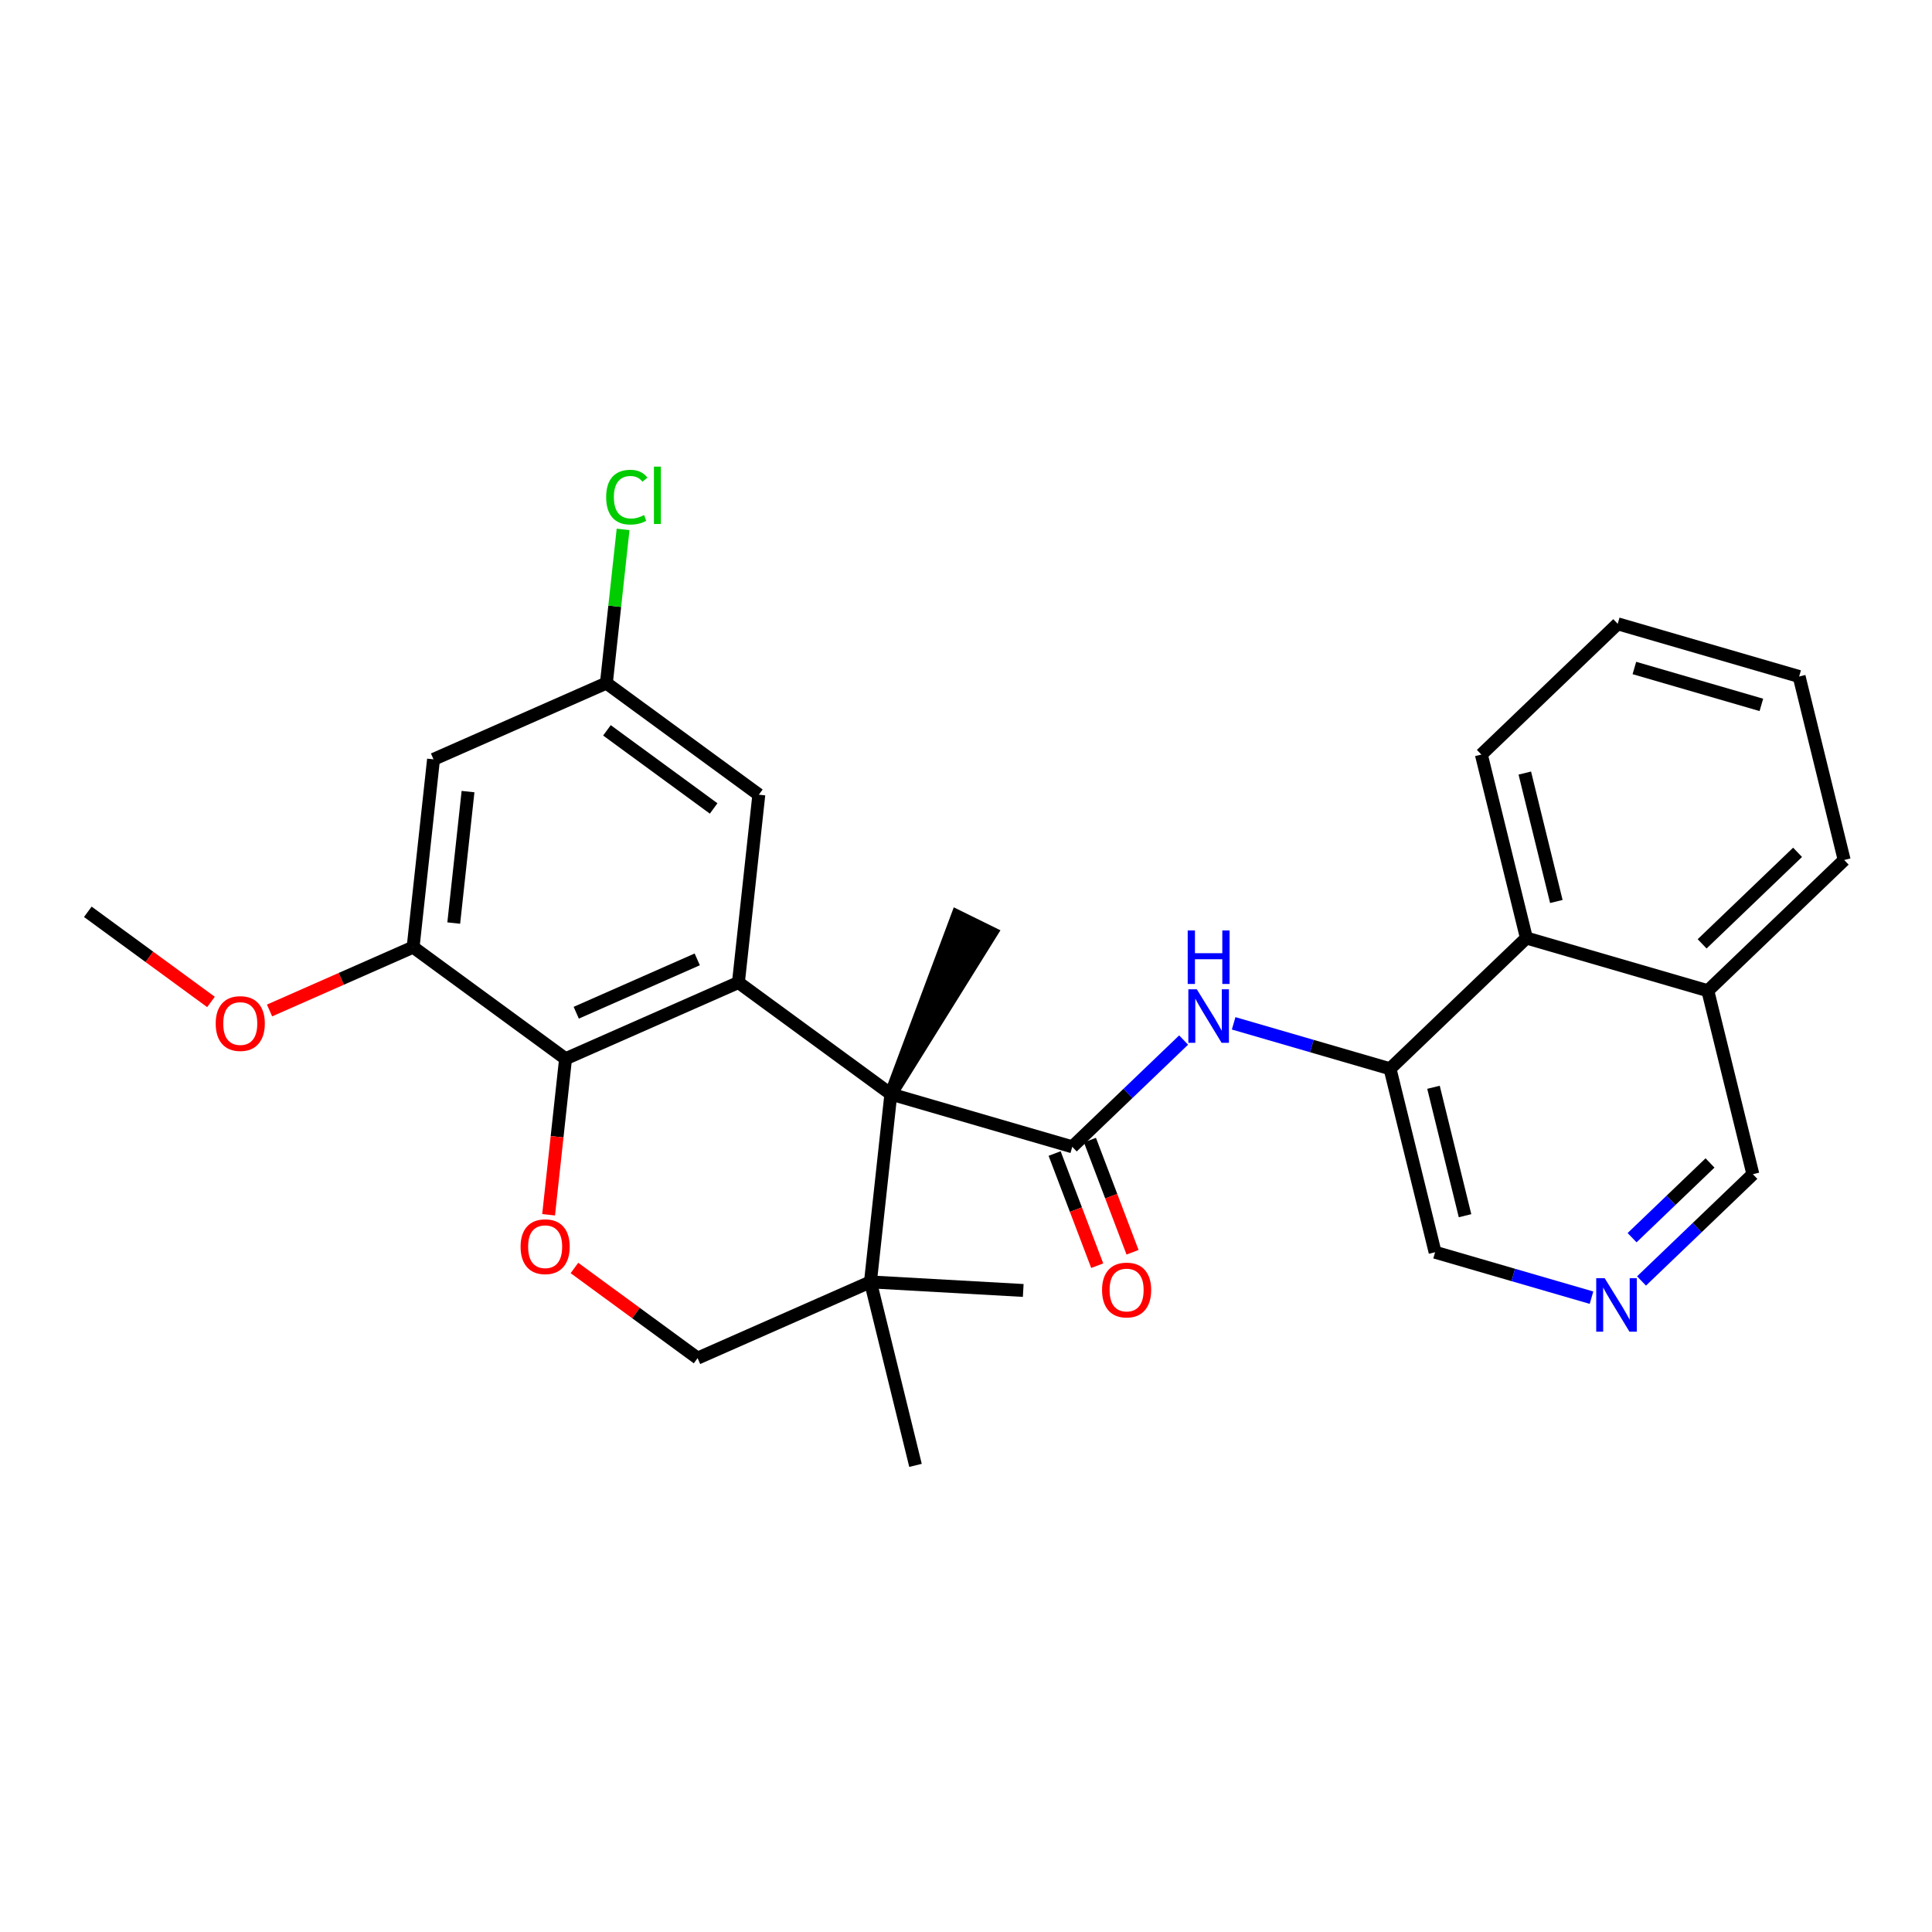 <?xml version='1.0' encoding='iso-8859-1'?>
<svg version='1.1' baseProfile='full'
              xmlns='http://www.w3.org/2000/svg'
                      xmlns:rdkit='http://www.rdkit.org/xml'
                      xmlns:xlink='http://www.w3.org/1999/xlink'
                  xml:space='preserve'
width='300px' height='300px' viewBox='0 0 300 300'>
<!-- END OF HEADER -->
<rect style='opacity:1.0;fill:#FFFFFF;stroke:none' width='300' height='300' x='0' y='0'> </rect>
<rect style='opacity:1.0;fill:#FFFFFF;stroke:none' width='300' height='300' x='0' y='0'> </rect>
<path class='bond-0 atom-0 atom-1' d='M 13.636,141.584 L 23.199,148.583' style='fill:none;fill-rule:evenodd;stroke:#000000;stroke-width:2.0px;stroke-linecap:butt;stroke-linejoin:miter;stroke-opacity:1' />
<path class='bond-0 atom-0 atom-1' d='M 23.199,148.583 L 32.761,155.583' style='fill:none;fill-rule:evenodd;stroke:#FF0000;stroke-width:2.0px;stroke-linecap:butt;stroke-linejoin:miter;stroke-opacity:1' />
<path class='bond-1 atom-1 atom-2' d='M 41.855,156.906 L 53.002,151.99' style='fill:none;fill-rule:evenodd;stroke:#FF0000;stroke-width:2.0px;stroke-linecap:butt;stroke-linejoin:miter;stroke-opacity:1' />
<path class='bond-1 atom-1 atom-2' d='M 53.002,151.99 L 64.149,147.074' style='fill:none;fill-rule:evenodd;stroke:#000000;stroke-width:2.0px;stroke-linecap:butt;stroke-linejoin:miter;stroke-opacity:1' />
<path class='bond-2 atom-2 atom-3' d='M 64.149,147.074 L 67.318,117.911' style='fill:none;fill-rule:evenodd;stroke:#000000;stroke-width:2.0px;stroke-linecap:butt;stroke-linejoin:miter;stroke-opacity:1' />
<path class='bond-2 atom-2 atom-3' d='M 70.457,143.333 L 72.675,122.919' style='fill:none;fill-rule:evenodd;stroke:#000000;stroke-width:2.0px;stroke-linecap:butt;stroke-linejoin:miter;stroke-opacity:1' />
<path class='bond-28 atom-8 atom-2' d='M 87.82,164.401 L 64.149,147.074' style='fill:none;fill-rule:evenodd;stroke:#000000;stroke-width:2.0px;stroke-linecap:butt;stroke-linejoin:miter;stroke-opacity:1' />
<path class='bond-3 atom-3 atom-4' d='M 67.318,117.911 L 94.159,106.074' style='fill:none;fill-rule:evenodd;stroke:#000000;stroke-width:2.0px;stroke-linecap:butt;stroke-linejoin:miter;stroke-opacity:1' />
<path class='bond-4 atom-4 atom-5' d='M 94.159,106.074 L 95.456,94.138' style='fill:none;fill-rule:evenodd;stroke:#000000;stroke-width:2.0px;stroke-linecap:butt;stroke-linejoin:miter;stroke-opacity:1' />
<path class='bond-4 atom-4 atom-5' d='M 95.456,94.138 L 96.754,82.203' style='fill:none;fill-rule:evenodd;stroke:#00CC00;stroke-width:2.0px;stroke-linecap:butt;stroke-linejoin:miter;stroke-opacity:1' />
<path class='bond-5 atom-4 atom-6' d='M 94.159,106.074 L 117.831,123.401' style='fill:none;fill-rule:evenodd;stroke:#000000;stroke-width:2.0px;stroke-linecap:butt;stroke-linejoin:miter;stroke-opacity:1' />
<path class='bond-5 atom-4 atom-6' d='M 94.245,113.407 L 110.815,125.536' style='fill:none;fill-rule:evenodd;stroke:#000000;stroke-width:2.0px;stroke-linecap:butt;stroke-linejoin:miter;stroke-opacity:1' />
<path class='bond-6 atom-6 atom-7' d='M 117.831,123.401 L 114.661,152.564' style='fill:none;fill-rule:evenodd;stroke:#000000;stroke-width:2.0px;stroke-linecap:butt;stroke-linejoin:miter;stroke-opacity:1' />
<path class='bond-7 atom-7 atom-8' d='M 114.661,152.564 L 87.82,164.401' style='fill:none;fill-rule:evenodd;stroke:#000000;stroke-width:2.0px;stroke-linecap:butt;stroke-linejoin:miter;stroke-opacity:1' />
<path class='bond-7 atom-7 atom-8' d='M 108.268,148.971 L 89.479,157.257' style='fill:none;fill-rule:evenodd;stroke:#000000;stroke-width:2.0px;stroke-linecap:butt;stroke-linejoin:miter;stroke-opacity:1' />
<path class='bond-30 atom-14 atom-7' d='M 138.332,169.89 L 114.661,152.564' style='fill:none;fill-rule:evenodd;stroke:#000000;stroke-width:2.0px;stroke-linecap:butt;stroke-linejoin:miter;stroke-opacity:1' />
<path class='bond-8 atom-8 atom-9' d='M 87.82,164.401 L 86.504,176.515' style='fill:none;fill-rule:evenodd;stroke:#000000;stroke-width:2.0px;stroke-linecap:butt;stroke-linejoin:miter;stroke-opacity:1' />
<path class='bond-8 atom-8 atom-9' d='M 86.504,176.515 L 85.187,188.63' style='fill:none;fill-rule:evenodd;stroke:#FF0000;stroke-width:2.0px;stroke-linecap:butt;stroke-linejoin:miter;stroke-opacity:1' />
<path class='bond-9 atom-9 atom-10' d='M 89.198,196.892 L 98.76,203.891' style='fill:none;fill-rule:evenodd;stroke:#FF0000;stroke-width:2.0px;stroke-linecap:butt;stroke-linejoin:miter;stroke-opacity:1' />
<path class='bond-9 atom-9 atom-10' d='M 98.76,203.891 L 108.322,210.891' style='fill:none;fill-rule:evenodd;stroke:#000000;stroke-width:2.0px;stroke-linecap:butt;stroke-linejoin:miter;stroke-opacity:1' />
<path class='bond-10 atom-10 atom-11' d='M 108.322,210.891 L 135.163,199.054' style='fill:none;fill-rule:evenodd;stroke:#000000;stroke-width:2.0px;stroke-linecap:butt;stroke-linejoin:miter;stroke-opacity:1' />
<path class='bond-11 atom-11 atom-12' d='M 135.163,199.054 L 158.887,200.382' style='fill:none;fill-rule:evenodd;stroke:#000000;stroke-width:2.0px;stroke-linecap:butt;stroke-linejoin:miter;stroke-opacity:1' />
<path class='bond-12 atom-11 atom-13' d='M 135.163,199.054 L 142.159,227.542' style='fill:none;fill-rule:evenodd;stroke:#000000;stroke-width:2.0px;stroke-linecap:butt;stroke-linejoin:miter;stroke-opacity:1' />
<path class='bond-13 atom-11 atom-14' d='M 135.163,199.054 L 138.332,169.89' style='fill:none;fill-rule:evenodd;stroke:#000000;stroke-width:2.0px;stroke-linecap:butt;stroke-linejoin:miter;stroke-opacity:1' />
<path class='bond-14 atom-14 atom-15' d='M 138.332,169.89 L 153.917,144.865 L 148.653,142.275 Z' style='fill:#000000;fill-rule:evenodd;fill-opacity:1;stroke:#000000;stroke-width:2.0px;stroke-linecap:butt;stroke-linejoin:miter;stroke-opacity:1;' />
<path class='bond-15 atom-14 atom-16' d='M 138.332,169.89 L 166.502,178.076' style='fill:none;fill-rule:evenodd;stroke:#000000;stroke-width:2.0px;stroke-linecap:butt;stroke-linejoin:miter;stroke-opacity:1' />
<path class='bond-16 atom-16 atom-17' d='M 163.76,179.118 L 167.068,187.827' style='fill:none;fill-rule:evenodd;stroke:#000000;stroke-width:2.0px;stroke-linecap:butt;stroke-linejoin:miter;stroke-opacity:1' />
<path class='bond-16 atom-16 atom-17' d='M 167.068,187.827 L 170.376,196.536' style='fill:none;fill-rule:evenodd;stroke:#FF0000;stroke-width:2.0px;stroke-linecap:butt;stroke-linejoin:miter;stroke-opacity:1' />
<path class='bond-16 atom-16 atom-17' d='M 169.245,177.034 L 172.553,185.743' style='fill:none;fill-rule:evenodd;stroke:#000000;stroke-width:2.0px;stroke-linecap:butt;stroke-linejoin:miter;stroke-opacity:1' />
<path class='bond-16 atom-16 atom-17' d='M 172.553,185.743 L 175.861,194.452' style='fill:none;fill-rule:evenodd;stroke:#FF0000;stroke-width:2.0px;stroke-linecap:butt;stroke-linejoin:miter;stroke-opacity:1' />
<path class='bond-17 atom-16 atom-18' d='M 166.502,178.076 L 175.147,169.787' style='fill:none;fill-rule:evenodd;stroke:#000000;stroke-width:2.0px;stroke-linecap:butt;stroke-linejoin:miter;stroke-opacity:1' />
<path class='bond-17 atom-16 atom-18' d='M 175.147,169.787 L 183.792,161.497' style='fill:none;fill-rule:evenodd;stroke:#0000FF;stroke-width:2.0px;stroke-linecap:butt;stroke-linejoin:miter;stroke-opacity:1' />
<path class='bond-18 atom-18 atom-19' d='M 191.56,158.902 L 203.703,162.43' style='fill:none;fill-rule:evenodd;stroke:#0000FF;stroke-width:2.0px;stroke-linecap:butt;stroke-linejoin:miter;stroke-opacity:1' />
<path class='bond-18 atom-18 atom-19' d='M 203.703,162.43 L 215.846,165.959' style='fill:none;fill-rule:evenodd;stroke:#000000;stroke-width:2.0px;stroke-linecap:butt;stroke-linejoin:miter;stroke-opacity:1' />
<path class='bond-19 atom-19 atom-20' d='M 215.846,165.959 L 222.842,194.447' style='fill:none;fill-rule:evenodd;stroke:#000000;stroke-width:2.0px;stroke-linecap:butt;stroke-linejoin:miter;stroke-opacity:1' />
<path class='bond-19 atom-19 atom-20' d='M 222.593,168.833 L 227.49,188.775' style='fill:none;fill-rule:evenodd;stroke:#000000;stroke-width:2.0px;stroke-linecap:butt;stroke-linejoin:miter;stroke-opacity:1' />
<path class='bond-29 atom-28 atom-19' d='M 237.02,145.655 L 215.846,165.959' style='fill:none;fill-rule:evenodd;stroke:#000000;stroke-width:2.0px;stroke-linecap:butt;stroke-linejoin:miter;stroke-opacity:1' />
<path class='bond-20 atom-20 atom-21' d='M 222.842,194.447 L 234.985,197.976' style='fill:none;fill-rule:evenodd;stroke:#000000;stroke-width:2.0px;stroke-linecap:butt;stroke-linejoin:miter;stroke-opacity:1' />
<path class='bond-20 atom-20 atom-21' d='M 234.985,197.976 L 247.128,201.504' style='fill:none;fill-rule:evenodd;stroke:#0000FF;stroke-width:2.0px;stroke-linecap:butt;stroke-linejoin:miter;stroke-opacity:1' />
<path class='bond-21 atom-21 atom-22' d='M 254.896,198.908 L 263.541,190.619' style='fill:none;fill-rule:evenodd;stroke:#0000FF;stroke-width:2.0px;stroke-linecap:butt;stroke-linejoin:miter;stroke-opacity:1' />
<path class='bond-21 atom-21 atom-22' d='M 263.541,190.619 L 272.186,182.33' style='fill:none;fill-rule:evenodd;stroke:#000000;stroke-width:2.0px;stroke-linecap:butt;stroke-linejoin:miter;stroke-opacity:1' />
<path class='bond-21 atom-21 atom-22' d='M 253.429,192.187 L 259.48,186.384' style='fill:none;fill-rule:evenodd;stroke:#0000FF;stroke-width:2.0px;stroke-linecap:butt;stroke-linejoin:miter;stroke-opacity:1' />
<path class='bond-21 atom-21 atom-22' d='M 259.48,186.384 L 265.532,180.582' style='fill:none;fill-rule:evenodd;stroke:#000000;stroke-width:2.0px;stroke-linecap:butt;stroke-linejoin:miter;stroke-opacity:1' />
<path class='bond-22 atom-22 atom-23' d='M 272.186,182.33 L 265.19,153.841' style='fill:none;fill-rule:evenodd;stroke:#000000;stroke-width:2.0px;stroke-linecap:butt;stroke-linejoin:miter;stroke-opacity:1' />
<path class='bond-23 atom-23 atom-24' d='M 265.19,153.841 L 286.364,133.538' style='fill:none;fill-rule:evenodd;stroke:#000000;stroke-width:2.0px;stroke-linecap:butt;stroke-linejoin:miter;stroke-opacity:1' />
<path class='bond-23 atom-23 atom-24' d='M 264.305,146.561 L 279.127,132.349' style='fill:none;fill-rule:evenodd;stroke:#000000;stroke-width:2.0px;stroke-linecap:butt;stroke-linejoin:miter;stroke-opacity:1' />
<path class='bond-31 atom-28 atom-23' d='M 237.02,145.655 L 265.19,153.841' style='fill:none;fill-rule:evenodd;stroke:#000000;stroke-width:2.0px;stroke-linecap:butt;stroke-linejoin:miter;stroke-opacity:1' />
<path class='bond-24 atom-24 atom-25' d='M 286.364,133.538 L 279.368,105.049' style='fill:none;fill-rule:evenodd;stroke:#000000;stroke-width:2.0px;stroke-linecap:butt;stroke-linejoin:miter;stroke-opacity:1' />
<path class='bond-25 atom-25 atom-26' d='M 279.368,105.049 L 251.198,96.864' style='fill:none;fill-rule:evenodd;stroke:#000000;stroke-width:2.0px;stroke-linecap:butt;stroke-linejoin:miter;stroke-opacity:1' />
<path class='bond-25 atom-25 atom-26' d='M 273.505,109.455 L 253.786,103.726' style='fill:none;fill-rule:evenodd;stroke:#000000;stroke-width:2.0px;stroke-linecap:butt;stroke-linejoin:miter;stroke-opacity:1' />
<path class='bond-26 atom-26 atom-27' d='M 251.198,96.864 L 230.024,117.167' style='fill:none;fill-rule:evenodd;stroke:#000000;stroke-width:2.0px;stroke-linecap:butt;stroke-linejoin:miter;stroke-opacity:1' />
<path class='bond-27 atom-27 atom-28' d='M 230.024,117.167 L 237.02,145.655' style='fill:none;fill-rule:evenodd;stroke:#000000;stroke-width:2.0px;stroke-linecap:butt;stroke-linejoin:miter;stroke-opacity:1' />
<path class='bond-27 atom-27 atom-28' d='M 236.771,120.041 L 241.668,139.983' style='fill:none;fill-rule:evenodd;stroke:#000000;stroke-width:2.0px;stroke-linecap:butt;stroke-linejoin:miter;stroke-opacity:1' />
<path  class='atom-1' d='M 33.494 158.934
Q 33.494 156.94, 34.48 155.825
Q 35.465 154.71, 37.308 154.71
Q 39.15 154.71, 40.136 155.825
Q 41.121 156.94, 41.121 158.934
Q 41.121 160.953, 40.124 162.102
Q 39.127 163.241, 37.308 163.241
Q 35.477 163.241, 34.48 162.102
Q 33.494 160.964, 33.494 158.934
M 37.308 162.302
Q 38.575 162.302, 39.256 161.457
Q 39.948 160.601, 39.948 158.934
Q 39.948 157.303, 39.256 156.482
Q 38.575 155.649, 37.308 155.649
Q 36.041 155.649, 35.348 156.47
Q 34.668 157.292, 34.668 158.934
Q 34.668 160.612, 35.348 161.457
Q 36.041 162.302, 37.308 162.302
' fill='#FF0000'/>
<path  class='atom-5' d='M 94.125 77.198
Q 94.125 75.133, 95.088 74.053
Q 96.061 72.962, 97.904 72.962
Q 99.617 72.962, 100.532 74.171
L 99.758 74.804
Q 99.089 73.924, 97.904 73.924
Q 96.648 73.924, 95.979 74.769
Q 95.322 75.602, 95.322 77.198
Q 95.322 78.841, 96.003 79.686
Q 96.695 80.531, 98.033 80.531
Q 98.948 80.531, 100.016 79.979
L 100.344 80.859
Q 99.91 81.141, 99.253 81.305
Q 98.596 81.469, 97.868 81.469
Q 96.061 81.469, 95.088 80.366
Q 94.125 79.263, 94.125 77.198
' fill='#00CC00'/>
<path  class='atom-5' d='M 101.541 72.458
L 102.621 72.458
L 102.621 81.364
L 101.541 81.364
L 101.541 72.458
' fill='#00CC00'/>
<path  class='atom-9' d='M 80.837 193.587
Q 80.837 191.593, 81.823 190.478
Q 82.808 189.363, 84.651 189.363
Q 86.493 189.363, 87.478 190.478
Q 88.464 191.593, 88.464 193.587
Q 88.464 195.606, 87.467 196.756
Q 86.469 197.894, 84.651 197.894
Q 82.82 197.894, 81.823 196.756
Q 80.837 195.617, 80.837 193.587
M 84.651 196.955
Q 85.918 196.955, 86.598 196.11
Q 87.291 195.254, 87.291 193.587
Q 87.291 191.956, 86.598 191.135
Q 85.918 190.302, 84.651 190.302
Q 83.383 190.302, 82.691 191.123
Q 82.01 191.945, 82.01 193.587
Q 82.01 195.265, 82.691 196.11
Q 83.383 196.955, 84.651 196.955
' fill='#FF0000'/>
<path  class='atom-17' d='M 171.126 200.312
Q 171.126 198.318, 172.112 197.203
Q 173.098 196.088, 174.94 196.088
Q 176.782 196.088, 177.768 197.203
Q 178.753 198.318, 178.753 200.312
Q 178.753 202.331, 177.756 203.481
Q 176.759 204.619, 174.94 204.619
Q 173.109 204.619, 172.112 203.481
Q 171.126 202.342, 171.126 200.312
M 174.94 203.68
Q 176.207 203.68, 176.888 202.835
Q 177.58 201.979, 177.58 200.312
Q 177.58 198.681, 176.888 197.86
Q 176.207 197.027, 174.94 197.027
Q 173.672 197.027, 172.98 197.848
Q 172.3 198.67, 172.3 200.312
Q 172.3 201.99, 172.98 202.835
Q 173.672 203.68, 174.94 203.68
' fill='#FF0000'/>
<path  class='atom-18' d='M 185.84 153.619
L 188.562 158.019
Q 188.832 158.454, 189.266 159.24
Q 189.7 160.026, 189.724 160.073
L 189.724 153.619
L 190.827 153.619
L 190.827 161.927
L 189.689 161.927
L 186.767 157.116
Q 186.427 156.553, 186.063 155.907
Q 185.711 155.262, 185.605 155.062
L 185.605 161.927
L 184.526 161.927
L 184.526 153.619
L 185.84 153.619
' fill='#0000FF'/>
<path  class='atom-18' d='M 184.426 144.481
L 185.552 144.481
L 185.552 148.013
L 189.8 148.013
L 189.8 144.481
L 190.927 144.481
L 190.927 152.788
L 189.8 152.788
L 189.8 148.951
L 185.552 148.951
L 185.552 152.788
L 184.426 152.788
L 184.426 144.481
' fill='#0000FF'/>
<path  class='atom-21' d='M 249.176 198.479
L 251.898 202.879
Q 252.168 203.313, 252.602 204.099
Q 253.036 204.886, 253.06 204.933
L 253.06 198.479
L 254.163 198.479
L 254.163 206.787
L 253.024 206.787
L 250.103 201.976
Q 249.762 201.412, 249.399 200.767
Q 249.047 200.122, 248.941 199.922
L 248.941 206.787
L 247.861 206.787
L 247.861 198.479
L 249.176 198.479
' fill='#0000FF'/>
</svg>
